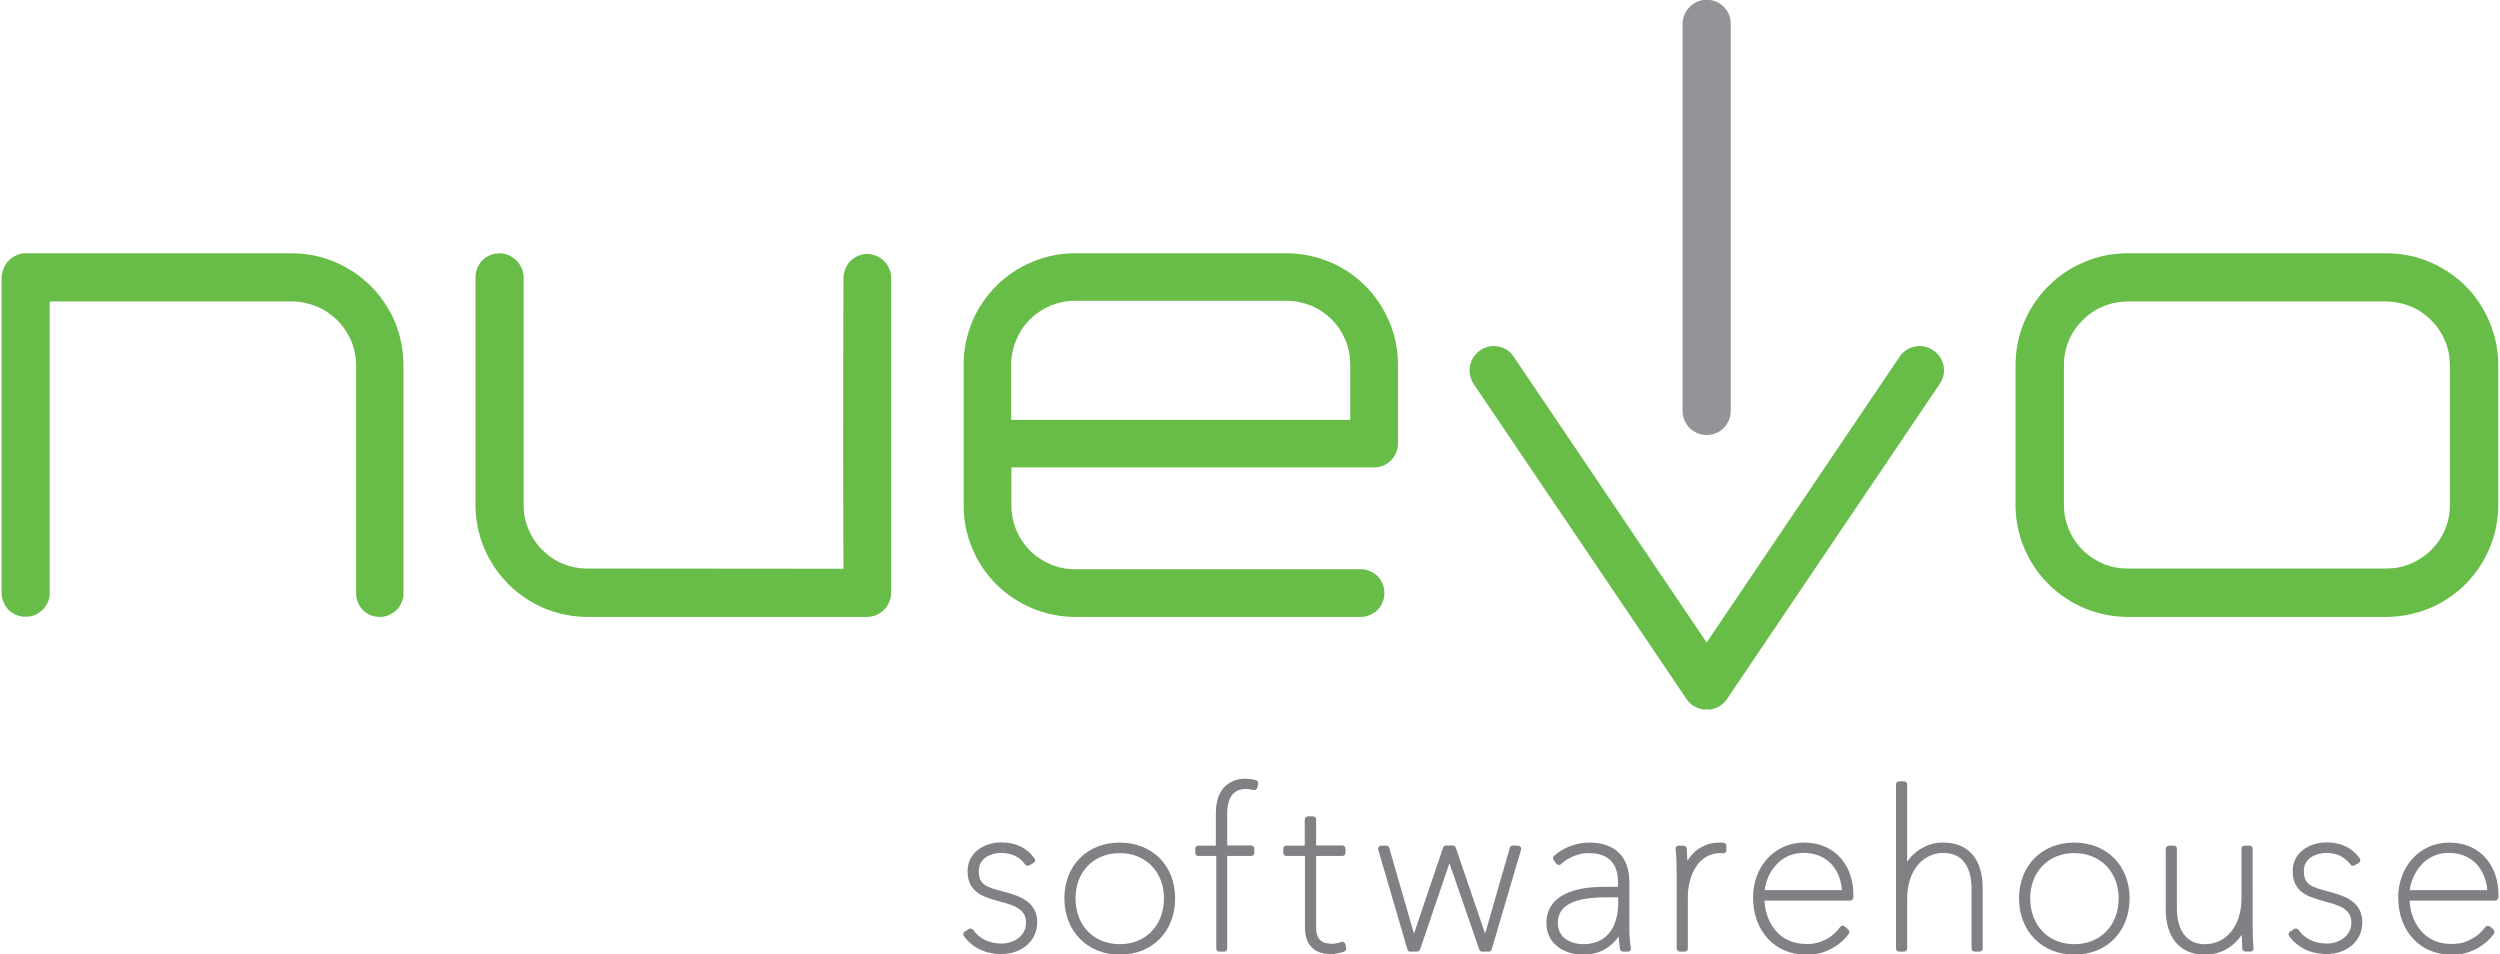 <svg version="1.2" xmlns="http://www.w3.org/2000/svg" viewBox="0 0 1142 436" width="1142" height="436"><style>.a{fill:#808184}.b{fill:#929497}.c{fill:#68bd49}</style><path class="a" d="m458.8 407.4l-0.7-0.2c-7.7-2-11-3.1-11-9.3 0-6.5 6.5-8.3 10.3-8.3 4.8 0.1 8.2 1.7 10.9 5.3q0.2 0.2 0.4 0.4 0.2 0.1 0.5 0.2 0.2 0 0.5 0 0.3-0.1 0.5-0.2l1.9-1.1q0.1-0.1 0.2-0.2 0.1-0.1 0.2-0.2 0.1-0.1 0.2-0.3 0-0.1 0.1-0.3 0-0.1 0-0.3 0-0.1 0-0.3-0.1-0.1-0.1-0.3-0.1-0.1-0.2-0.2c-3.3-4.8-8.5-7.3-15.1-7.3-7.7 0-15.4 4.5-15.4 13.1 0 9.2 6.4 11.6 13 13.4l1.6 0.5c7.1 1.8 12.1 3.6 12.1 9.7 0 6.1-5.7 9.5-11.2 9.5-5.6 0-10-2.1-13-6.3q-0.2-0.2-0.5-0.3-0.2-0.2-0.5-0.2-0.3-0.1-0.5 0-0.3 0-0.5 0.2l-1.8 1.2q-0.2 0-0.3 0.1-0.1 0.1-0.1 0.3-0.1 0.1-0.2 0.2 0 0.2 0 0.3-0.1 0.1-0.1 0.3 0 0.1 0.1 0.3 0 0.1 0 0.3 0.1 0.1 0.2 0.2c3.8 5.3 9.9 8.2 17.1 8.2 9.5 0 16.4-6.1 16.4-14.5 0-9.2-7.7-12-15-13.9z"/><path class="a" d="m511.5 384.9c-14.9 0-25.3 10.5-25.3 25.5 0 15 10.6 25.7 25.3 25.7 14.9 0 25.3-10.6 25.3-25.7 0-15-10.4-25.5-25.3-25.5zm0 46.4c-11.9 0-20.2-8.6-20.2-20.9 0-12.2 8.3-20.7 20.2-20.7 11.8 0 20.2 8.5 20.2 20.7 0 12.3-8.3 20.9-20.2 20.9z"/><path class="a" d="m573.8 356.4q-0.7-0.2-1.3-0.3-0.6-0.1-1.2-0.2-0.7-0.1-1.3-0.1-0.6-0.1-1.2-0.1c-3.2 0-13.4 1.2-13.4 15.7v14.9h-8q-0.3-0.1-0.5 0.1-0.3 0.1-0.5 0.3-0.2 0.2-0.3 0.4-0.1 0.3-0.1 0.6v1.9q0 0.3 0.1 0.5 0.1 0.3 0.3 0.5 0.2 0.2 0.5 0.3 0.2 0.1 0.5 0.1h8.2v42.3q0 0.2 0.1 0.5 0.1 0.3 0.3 0.5 0.2 0.2 0.5 0.3 0.2 0.1 0.5 0.1h2.2q0.3 0 0.5-0.1 0.3-0.1 0.5-0.3 0.2-0.2 0.3-0.5 0.1-0.3 0.1-0.5v-42.3h11q0.2 0 0.5-0.1 0.3-0.1 0.5-0.3 0.2-0.2 0.3-0.5 0.1-0.3 0.1-0.5v-1.9q0-0.3-0.1-0.6-0.1-0.2-0.3-0.4-0.2-0.2-0.5-0.4-0.2-0.1-0.5-0.1h-11v-15c0-3.2 0.8-10.8 8.3-10.8q0.4 0 0.9 0 0.5 0.1 1 0.1 0.4 0.1 0.9 0.2 0.5 0 0.9 0.2 0.3 0 0.6 0 0.3-0.1 0.5-0.2 0.3-0.2 0.4-0.4 0.2-0.3 0.3-0.5l0.3-1.7q0.1-0.3 0-0.6 0-0.2-0.1-0.5-0.2-0.2-0.4-0.4-0.2-0.1-0.4-0.2z"/><path class="a" d="m613.9 430.4q-0.2-0.1-0.3-0.1-0.2-0.1-0.4-0.1-0.1 0-0.3 0-0.1 0.1-0.3 0.1-0.5 0.2-1.1 0.4-0.6 0.1-1.1 0.2-0.6 0.1-1.2 0.2-0.5 0-1.1 0c-4.6 0-6.9-2.4-6.9-7.3v-32.8h11.9q0.3 0 0.6-0.1 0.3-0.1 0.5-0.3 0.2-0.2 0.3-0.5 0.1-0.3 0.1-0.5v-1.9q0-0.3-0.1-0.6-0.1-0.2-0.3-0.4-0.2-0.3-0.5-0.4-0.3-0.1-0.6-0.1h-11.9v-11.9q0-0.3-0.1-0.5-0.1-0.3-0.3-0.5-0.2-0.2-0.5-0.3-0.3-0.1-0.5-0.1h-2.3q-0.3 0-0.6 0.1-0.2 0.1-0.4 0.3-0.2 0.2-0.4 0.5-0.1 0.2-0.1 0.5v12h-8.3q-0.3-0.1-0.6 0.1-0.3 0.1-0.5 0.3-0.2 0.2-0.3 0.4-0.1 0.3-0.1 0.6v1.9q0 0.3 0.1 0.5 0.1 0.3 0.3 0.5 0.3 0.2 0.5 0.3 0.3 0.1 0.6 0.1h8.4v32.8c0 7.7 4.2 12 11.5 12q0.8 0 1.6 0 0.8-0.1 1.6-0.3 0.9-0.1 1.6-0.3 0.8-0.2 1.6-0.5 0.2-0.1 0.4-0.3 0.2-0.1 0.3-0.3 0.2-0.3 0.2-0.5 0.1-0.3 0-0.5l-0.3-1.7q0-0.1-0.1-0.3-0.1-0.1-0.2-0.3-0.1-0.1-0.2-0.2-0.1-0.1-0.2-0.2z"/><path class="a" d="m693.4 386.3l-2.4-0.1q-0.2 0.1-0.4 0.1-0.2 0.1-0.4 0.2-0.2 0.2-0.3 0.4-0.2 0.1-0.2 0.3l-11.3 39.3-13.4-39.3q-0.1-0.2-0.2-0.4-0.1-0.1-0.3-0.3-0.2-0.1-0.4-0.2-0.2-0.1-0.4-0.1h-3.1q-0.3 0-0.5 0.1-0.2 0.1-0.4 0.2-0.2 0.1-0.3 0.3-0.1 0.2-0.2 0.4l-13.3 39.3-11.3-39.2q-0.1-0.2-0.2-0.4-0.1-0.2-0.3-0.3-0.2-0.2-0.4-0.2-0.3-0.1-0.5-0.1h-2.2q-0.2 0-0.3 0-0.2 0.1-0.4 0.2-0.1 0-0.3 0.1-0.1 0.1-0.2 0.3-0.1 0.1-0.2 0.3 0 0.1-0.1 0.3 0 0.2 0 0.3 0 0.2 0.1 0.4l13.3 45.5q0 0.2 0.2 0.4 0.1 0.2 0.3 0.4 0.2 0.1 0.4 0.2 0.2 0 0.5 0h3q0.2 0 0.4-0.1 0.2 0 0.4-0.2 0.2-0.1 0.4-0.3 0.1-0.2 0.2-0.4l13.4-39.4 13.6 39.4q0.1 0.2 0.2 0.4 0.2 0.2 0.3 0.3 0.2 0.2 0.4 0.2 0.3 0.1 0.5 0.1h2.9q0.2 0 0.5 0 0.2-0.1 0.4-0.3 0.2-0.1 0.3-0.3 0.1-0.2 0.2-0.4l13.4-45.5q0.1-0.4 0-0.7 0-0.3-0.2-0.6-0.2-0.3-0.5-0.4-0.3-0.2-0.7-0.2z"/><path class="a" d="m744.3 423v-20c0-11.7-6.6-18.1-18.3-18.1q-2.2 0-4.4 0.4-2.1 0.4-4.2 1.2-2.1 0.7-3.9 1.8-1.9 1.2-3.6 2.6-0.2 0.2-0.3 0.4-0.1 0.2-0.2 0.5 0 0.3 0.1 0.5 0 0.3 0.2 0.5l1.2 1.7q0.1 0.1 0.2 0.2 0.1 0.1 0.2 0.2 0.2 0.1 0.3 0.1 0.1 0.1 0.3 0.1 0.1 0 0.3 0 0.1 0 0.3-0.1 0.1 0 0.3-0.1 0.1-0.1 0.2-0.1 1.3-1.2 2.8-2.2 1.6-0.9 3.2-1.6 1.7-0.6 3.4-1 1.8-0.3 3.5-0.3c6 0 13.2 2.3 13.2 13.2v2.2h-6.4c-16.9 0-26.3 5.8-26.3 16.5 0 10 8.7 14.5 16.7 14.5q2.4 0.1 4.8-0.5 2.3-0.5 4.5-1.6 2.1-1.1 3.9-2.7 1.8-1.6 3.1-3.6c0.2 2.2 0.4 4.4 0.6 5.8q0.1 0.3 0.2 0.5 0.1 0.2 0.3 0.4 0.2 0.1 0.5 0.2 0.2 0.1 0.5 0.1h2.1q0.4 0 0.7-0.2 0.3-0.1 0.5-0.4 0.2-0.3 0.2-0.7 0.1-0.4-0.1-0.7-0.1-1.2-0.3-2.4-0.1-1.2-0.2-2.4-0.1-1.2-0.1-2.5 0-1.2 0-2.4zm-21.1 8.3c-4.3 0-11.6-2-11.6-9.7 0-7.9 7.2-11.7 22-11.7h5.6v2.9c0 4.3-1.2 18.5-16 18.5z"/><path class="a" d="m787.4 385q-0.2 0-0.5-0.1-0.2 0-0.5 0-0.2 0-0.5 0-0.2 0-0.5 0-2.2 0-4.4 0.5-2.1 0.6-4 1.7-2 1.1-3.5 2.7-1.6 1.6-2.7 3.5c-0.1-2.3-0.2-4.4-0.3-5.7q0-0.3-0.1-0.5-0.2-0.3-0.4-0.4-0.2-0.2-0.4-0.3-0.3-0.1-0.5-0.1h-2.2q-0.2 0-0.3 0-0.2 0-0.3 0.1-0.1 0.1-0.3 0.1-0.1 0.1-0.2 0.2-0.1 0.2-0.2 0.3 0 0.1-0.1 0.3 0 0.1-0.1 0.3 0 0.1 0 0.3c0.4 2.5 0.5 8.5 0.5 11.3v34.1q0 0.3 0.1 0.5 0.2 0.3 0.4 0.5 0.2 0.2 0.4 0.3 0.3 0.1 0.6 0.1h2.1q0.3 0 0.6-0.1 0.3-0.1 0.5-0.3 0.2-0.2 0.3-0.5 0.1-0.2 0.1-0.5v-23.6c0-9.6 4.7-20 14.9-20q0.1 0 0.3 0 0.1 0 0.2 0 0.1 0 0.3 0 0.1 0 0.2 0.1 0.2 0 0.3 0 0.2 0 0.4-0.1 0.1 0 0.3-0.1 0.1 0 0.2-0.1 0.1-0.1 0.2-0.3 0.1-0.1 0.2-0.2 0.1-0.2 0.1-0.3 0-0.2 0-0.4v-1.9q0-0.2 0-0.5-0.1-0.2-0.3-0.4-0.2-0.2-0.4-0.3-0.2-0.2-0.5-0.2z"/><path class="a" d="m824 384.9c-13.2 0-23.2 10.8-23.2 25.1 0 15.3 10 26.1 24.2 26.1q2.8 0.1 5.6-0.5 2.8-0.6 5.3-1.9 2.5-1.2 4.7-3 2.2-1.8 3.9-4.1 0.1-0.2 0.2-0.5 0.1-0.2 0.1-0.5-0.1-0.3-0.2-0.5-0.1-0.3-0.3-0.5l-1.6-1.4q-0.1-0.1-0.2-0.1-0.2-0.1-0.3-0.2-0.2 0-0.3 0-0.2 0-0.3 0-0.2 0-0.3 0-0.1 0.1-0.3 0.2-0.1 0-0.2 0.1-0.1 0.1-0.2 0.2-1.3 1.9-3.1 3.4-1.7 1.5-3.7 2.5-2.1 1-4.3 1.5-2.2 0.5-4.5 0.4c-12.5 0-18.5-10-19-19.8h39.1q0.3 0 0.6-0.1 0.2-0.1 0.4-0.3 0.2-0.2 0.4-0.5 0.1-0.2 0.1-0.5v-1.9c0-11.2-7.1-23.2-22.6-23.2zm-17.9 21.7c0.7-6.6 6-17 17.8-17 10 0 16.7 6.7 17.5 17z"/><path class="a" d="m887.8 384.9q-2.4-0.1-4.8 0.5-2.4 0.6-4.6 1.8-2.2 1.1-4 2.8-1.9 1.6-3.2 3.7v-35.3q0-0.3-0.1-0.6-0.2-0.2-0.4-0.5-0.2-0.2-0.4-0.3-0.3-0.1-0.6-0.1h-2.2q-0.3 0-0.5 0.1-0.3 0.1-0.5 0.3-0.2 0.3-0.3 0.5-0.1 0.3-0.1 0.6v74.9q0 0.2 0.1 0.5 0.1 0.3 0.3 0.5 0.2 0.2 0.5 0.3 0.3 0.1 0.5 0.1h2.2q0.3 0 0.6-0.1 0.2-0.1 0.4-0.3 0.2-0.2 0.4-0.5 0.1-0.3 0.1-0.5v-22.8c0-12.3 6.8-20.9 16.6-20.9 11.6 0 12.8 11.4 12.8 16.3v27.4q0 0.2 0.1 0.5 0.1 0.3 0.4 0.5 0.2 0.2 0.4 0.3 0.3 0.1 0.6 0.1h2.2q0.3 0 0.5-0.1 0.3-0.1 0.5-0.3 0.2-0.2 0.3-0.5 0.1-0.3 0.1-0.5v-27.6c0-13.2-6.5-20.8-17.9-20.8z"/><path class="a" d="m947.5 384.9c-14.8 0-25.2 10.5-25.2 25.5 0 15 10.6 25.7 25.2 25.7 14.9 0 25.3-10.6 25.3-25.7 0-15-10.4-25.5-25.3-25.5zm0 46.4c-11.8 0-20.1-8.6-20.1-20.9 0-12.2 8.3-20.7 20.1-20.7 11.9 0 20.3 8.5 20.3 20.7 0 12.3-8.3 20.9-20.3 20.9z"/><path class="a" d="m1029 387.7q0-0.3-0.1-0.6-0.1-0.2-0.3-0.4-0.2-0.2-0.5-0.3-0.3-0.2-0.6-0.1h-2.2q-0.3 0-0.5 0.1-0.3 0.1-0.5 0.3-0.2 0.2-0.3 0.5-0.1 0.2-0.1 0.5v22.8c0 12.3-6.9 20.8-16.7 20.8-11.5 0-12.8-11.4-12.8-16.2v-27.4q0-0.3-0.1-0.6-0.1-0.2-0.3-0.4-0.2-0.2-0.5-0.3-0.3-0.2-0.6-0.1h-2.1q-0.3 0-0.6 0.1-0.2 0.1-0.4 0.3-0.2 0.2-0.4 0.5-0.1 0.2-0.1 0.5v27.5c0 13.3 6.6 20.9 17.9 20.9q2.5 0 5-0.6 2.4-0.6 4.6-1.8 2.2-1.2 4-2.9 1.8-1.7 3.2-3.8c0.1 2.5 0.2 5 0.3 6.4q0 0.2 0.1 0.5 0.2 0.2 0.4 0.4 0.2 0.2 0.4 0.3 0.3 0.1 0.6 0.1h2.2q0.3 0 0.6-0.1 0.3-0.2 0.5-0.4 0.2-0.2 0.3-0.5 0.1-0.3 0-0.6c-0.3-2.5-0.4-8.5-0.4-11.3z"/><path class="a" d="m1064.2 407.4l-0.7-0.2c-7.7-2-11.1-3.1-11.1-9.3 0-6.5 6.5-8.3 10.4-8.3 4.8 0.1 8.1 1.7 10.9 5.3q0.1 0.2 0.3 0.4 0.3 0.1 0.5 0.2 0.3 0 0.5 0 0.3-0.1 0.5-0.2l2-1.1q0.1-0.1 0.2-0.2 0.1-0.1 0.2-0.2 0.1-0.1 0.1-0.3 0.1-0.1 0.1-0.3 0.1-0.1 0.1-0.3 0-0.1-0.1-0.3 0-0.1 0-0.3-0.1-0.1-0.2-0.2c-3.3-4.8-8.6-7.3-15.1-7.3-7.7 0-15.5 4.5-15.5 13.1 0 9.2 6.5 11.6 13.1 13.4l1.6 0.5c7 1.8 12.1 3.6 12.1 9.7 0 6.1-5.8 9.5-11.1 9.5q-8.6 0-13.1-6.3-0.2-0.2-0.4-0.3-0.3-0.2-0.6-0.2-0.2-0.1-0.5 0-0.3 0-0.5 0.2l-1.8 1.2q-0.1 0-0.2 0.1-0.2 0.1-0.2 0.3-0.1 0.1-0.2 0.2 0 0.2 0 0.3-0.1 0.1-0.1 0.3 0 0.1 0.1 0.3 0 0.1 0.1 0.3 0 0.1 0.1 0.2c3.8 5.3 9.9 8.2 17.1 8.2 9.5 0 16.3-6.1 16.3-14.5 0-9.2-7.7-12-14.9-13.9z"/><path class="a" d="m1118.7 384.9c-13.2 0-23.2 10.8-23.2 25.1 0 15.3 10 26.1 24.2 26.1q2.8 0.1 5.6-0.5 2.7-0.6 5.3-1.9 2.5-1.2 4.7-3 2.2-1.8 3.9-4.1 0.1-0.2 0.2-0.5 0.1-0.2 0.1-0.5-0.1-0.3-0.2-0.5-0.1-0.3-0.3-0.5l-1.6-1.4q-0.2-0.2-0.5-0.2-0.3-0.1-0.6-0.1-0.3 0-0.6 0.2-0.2 0.1-0.4 0.4-1.4 1.8-3.1 3.3-1.7 1.4-3.8 2.4-2 1.1-4.2 1.6-2.2 0.4-4.5 0.4c-12.5 0-18.5-10-19-19.8h39.1q0.3 0 0.5-0.1 0.3-0.1 0.5-0.3 0.2-0.2 0.3-0.5 0.1-0.2 0.2-0.5v-1.9c-0.1-11.2-7.1-23.2-22.6-23.2zm-17.9 21.7c0.7-6.6 6.1-17 17.8-17 10 0 16.7 6.7 17.6 17z"/><path class="b" d="m779.6-0.1c-1.4 0-2.8 0.3-4.2 0.8-1.3 0.6-2.5 1.4-3.5 2.4-1.1 1.1-1.9 2.3-2.4 3.6-0.6 1.3-0.9 2.8-0.9 4.2v176.8c0 1.4 0.3 2.9 0.8 4.2 0.6 1.4 1.4 2.6 2.4 3.6 1 1 2.3 1.8 3.6 2.4 1.3 0.5 2.8 0.8 4.2 0.8 1.5 0 2.9-0.3 4.2-0.8 1.4-0.6 2.6-1.4 3.6-2.4 1-1 1.8-2.3 2.4-3.6 0.5-1.3 0.8-2.8 0.8-4.2v-176.8c0-1.4-0.2-2.9-0.8-4.2-0.5-1.3-1.3-2.6-2.4-3.6-1-1-2.2-1.8-3.5-2.4-1.4-0.5-2.8-0.8-4.3-0.8z"/><path class="c" d="m133.3 115.7h-121.6c-1.5 0-2.9 0.3-4.2 0.9-1.3 0.6-2.5 1.4-3.5 2.4-1 1-1.8 2.2-2.3 3.5-0.6 1.3-0.9 2.8-1 4.2v144c0 1.5 0.3 2.9 0.9 4.3 0.5 1.3 1.3 2.5 2.3 3.6 1.1 1 2.3 1.8 3.6 2.3 1.4 0.6 2.8 0.9 4.3 0.8 1.4 0 2.8-0.2 4.2-0.8 1.3-0.6 2.5-1.4 3.5-2.4 1-1 1.8-2.2 2.4-3.5 0.6-1.4 0.8-2.8 0.8-4.3v-133h110.6c3.8 0 7.6 0.8 11.2 2.2 3.5 1.5 6.7 3.6 9.5 6.3 2.7 2.7 4.9 5.9 6.4 9.4 1.5 3.6 2.2 7.4 2.3 11.2v104c-0.1 1.4 0.2 2.9 0.7 4.2 0.5 1.3 1.3 2.5 2.3 3.6 1 1 2.2 1.8 3.5 2.4 1.3 0.5 2.7 0.8 4.2 0.8 1.4 0 2.8-0.2 4.2-0.8 1.3-0.5 2.5-1.4 3.6-2.4 1-1 1.8-2.2 2.3-3.6 0.6-1.3 0.9-2.7 0.8-4.2v-104c0-6.7-1.3-13.3-3.8-19.5-2.6-6.2-6.4-11.9-11.1-16.6-4.8-4.8-10.4-8.5-16.6-11.1-6.2-2.6-12.8-3.9-19.5-3.9z"/><path class="c" d="m396 116c-1.4 0-2.8 0.4-4.1 0.9-1.3 0.6-2.5 1.4-3.5 2.4-1 1-1.7 2.2-2.3 3.6-0.5 1.3-0.8 2.7-0.8 4.1-0.3 56.2-0.1 121.6 0 132.8l-117.1-0.1c-3.8 0-7.6-0.7-11.1-2.2-3.5-1.4-6.7-3.6-9.4-6.3-2.7-2.7-4.8-5.9-6.3-9.4-1.5-3.5-2.2-7.3-2.2-11.1v-104c0-1.5-0.4-2.9-0.9-4.2-0.6-1.3-1.4-2.5-2.4-3.5-1-1-2.2-1.8-3.5-2.4-1.4-0.6-2.8-0.9-4.2-0.9-1.5 0-2.9 0.3-4.2 0.8-1.4 0.6-2.6 1.4-3.6 2.4-1 1-1.8 2.2-2.4 3.6-0.5 1.3-0.8 2.7-0.8 4.2v104c0 6.7 1.3 13.3 3.9 19.5 2.6 6.2 6.3 11.8 11.1 16.6 4.7 4.7 10.3 8.5 16.5 11.1 6.2 2.5 12.8 3.9 19.5 3.9h127.8c1.4 0 2.9-0.3 4.2-0.8 1.4-0.6 2.6-1.4 3.6-2.4 1-1 1.9-2.3 2.4-3.6 0.6-1.3 0.9-2.8 0.9-4.2v-143.8c0-1.4-0.3-2.9-0.9-4.2-0.5-1.4-1.4-2.6-2.4-3.6-1-1-2.2-1.8-3.6-2.4-1.3-0.5-2.8-0.8-4.2-0.8z"/><path class="c" d="m587.7 115.7h-96.7c-6.7 0-13.3 1.3-19.4 3.9-6.2 2.5-11.8 6.3-16.5 11-4.7 4.7-8.5 10.3-11 16.4-2.6 6.2-3.9 12.8-3.9 19.5v64.5c0 6.7 1.3 13.3 3.9 19.4 2.5 6.2 6.3 11.8 11 16.5 4.7 4.7 10.3 8.4 16.5 11 6.1 2.5 12.7 3.9 19.4 3.9h130.6c2.9 0 5.6-1.2 7.7-3.2 2-2.1 3.1-4.8 3.1-7.7 0-2.9-1.1-5.6-3.1-7.7-2.1-2-4.8-3.2-7.7-3.2h-130.6c-3.8 0-7.6-0.7-11.1-2.2-3.5-1.5-6.7-3.6-9.4-6.3-2.7-2.7-4.8-5.9-6.3-9.4-1.4-3.5-2.2-7.3-2.2-11.1v-17.5h165.6c1.4 0 2.9-0.2 4.2-0.8 1.3-0.5 2.6-1.4 3.6-2.4 1-1 1.8-2.2 2.4-3.6 0.5-1.3 0.8-2.7 0.8-4.2v-36c0-6.7-1.3-13.3-3.9-19.4-2.6-6.2-6.3-11.8-11-16.5-4.7-4.7-10.3-8.5-16.5-11-6.2-2.6-12.8-3.9-19.5-3.9zm-96.7 21.7h96.7c3.9 0 7.6 0.8 11.2 2.2 3.5 1.5 6.7 3.6 9.4 6.3 2.7 2.7 4.8 5.9 6.3 9.5 1.5 3.5 2.2 7.3 2.2 11.1v25.3h-154.9v-25.3c0-3.8 0.8-7.6 2.3-11.1 1.4-3.6 3.6-6.8 6.3-9.5 2.7-2.7 5.9-4.8 9.4-6.3 3.5-1.4 7.3-2.2 11.1-2.2z"/><path class="c" d="m1090.2 115.7h-118.4c-6.7 0-13.3 1.3-19.5 3.9-6.2 2.6-11.9 6.3-16.6 11.1-4.8 4.7-8.5 10.4-11.1 16.5-2.6 6.2-3.9 12.9-3.9 19.6v63.9c0 6.7 1.3 13.3 3.9 19.5 2.6 6.2 6.3 11.8 11.1 16.6 4.7 4.7 10.4 8.5 16.6 11.1 6.2 2.5 12.8 3.9 19.5 3.9h118.4c6.7 0 13.3-1.4 19.5-3.9 6.2-2.6 11.8-6.4 16.6-11.1 4.7-4.8 8.5-10.4 11-16.6 2.6-6.2 3.9-12.8 3.9-19.5v-63.9c0-6.7-1.3-13.3-3.9-19.5-2.5-6.2-6.3-11.9-11-16.6-4.8-4.8-10.4-8.5-16.6-11.1-6.2-2.6-12.8-3.9-19.5-3.9zm-147.4 51.1c0-3.8 0.7-7.6 2.2-11.1 1.4-3.5 3.6-6.7 6.3-9.4 2.7-2.7 5.8-4.9 9.4-6.3 3.5-1.5 7.2-2.2 11.1-2.3h118.3c3.8 0.1 7.6 0.8 11.1 2.3 3.5 1.4 6.7 3.6 9.4 6.3 2.7 2.7 4.8 5.9 6.3 9.4 1.5 3.5 2.2 7.3 2.2 11.1v63.9c0 3.8-0.7 7.6-2.2 11.1-1.4 3.5-3.6 6.7-6.3 9.4-2.7 2.7-5.9 4.8-9.4 6.3-3.5 1.5-7.3 2.2-11.1 2.2h-118.3c-3.8 0-7.6-0.7-11.1-2.2-3.5-1.5-6.7-3.6-9.4-6.3-2.7-2.7-4.8-5.9-6.3-9.4-1.4-3.5-2.2-7.3-2.2-11.1z"/><path class="c" d="m883 160c-1.1-0.8-2.5-1.4-3.9-1.7-1.4-0.3-2.9-0.3-4.3 0-1.5 0.3-2.8 0.8-4 1.6-1.2 0.8-2.3 1.9-3.1 3.1l-88.1 130.5-88.1-130.5c-0.8-1.2-1.8-2.3-3-3.1-1.2-0.8-2.6-1.3-4-1.6-1.4-0.3-2.9-0.3-4.3 0-1.4 0.3-2.8 0.9-4 1.7-1.2 0.8-2.2 1.8-3 3-0.8 1.2-1.4 2.6-1.7 4-0.3 1.4-0.3 2.9 0 4.3 0.3 1.4 0.8 2.8 1.6 4l97.3 144q0.6 0.9 1.4 1.7 0.8 0.8 1.7 1.4 1 0.6 2 1 1 0.4 2.1 0.6 0.3 0 0.5 0.1 0.3 0 0.5 0 0.3 0 0.6 0 0.2-0.1 0.4-0.1 0.3 0 0.5 0.1 0.3 0 0.5 0 0.3 0 0.6 0 0.2-0.1 0.4-0.1 1.2-0.2 2.2-0.6 1-0.4 2-1 0.9-0.6 1.7-1.4 0.8-0.8 1.4-1.7l97.2-144c0.8-1.2 1.4-2.6 1.7-4 0.3-1.4 0.3-2.9 0-4.3-0.3-1.4-0.9-2.8-1.7-4-0.8-1.2-1.8-2.2-3.1-3z"/></svg>